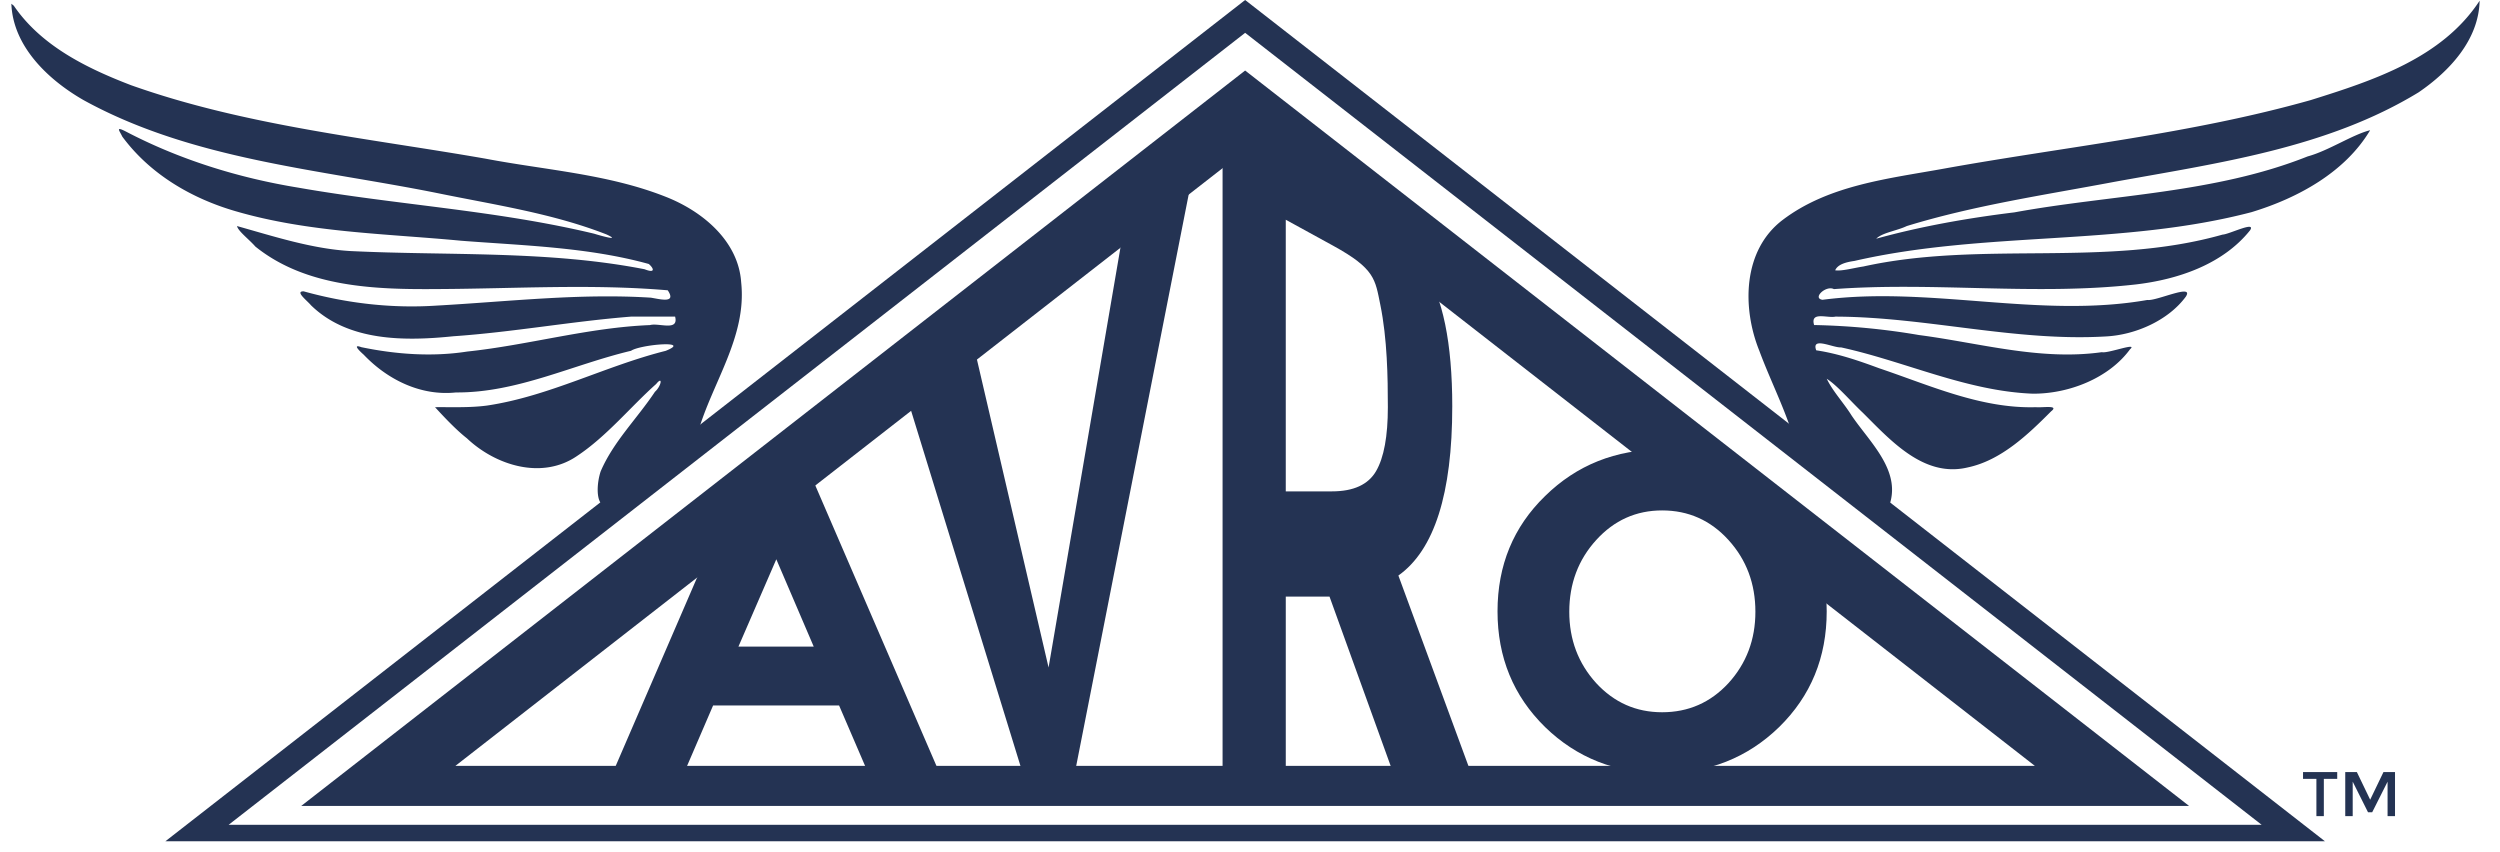 <svg xmlns="http://www.w3.org/2000/svg" viewBox="0 0 440 150"><defs/><path fill="#243353" fill-rule="evenodd" d="M2 .656c.282 7.537 6.528 13.432 12.744 16.985C33.85 28.135 56.058 29.774 77.048 34c9.985 2.051 20.211 3.545 29.723 7.27 2.633 1.237-1.036.231-2.19-.136-17.115-4.12-34.776-5.07-52.089-8.109-10.566-1.727-20.92-4.938-30.417-9.918-1.836-.93-1-.045-.557.927 4.877 6.61 12.178 10.89 19.987 13.15 12.863 3.75 26.4 3.926 39.654 5.186 11.057.858 22.314 1.13 33.025 4.09.897.763 1.212 1.705-.739.927-17.025-3.326-34.45-2.363-51.674-3.196-6.855-.379-13.595-2.6-20.054-4.402.191.903 2.087 2.303 3.223 3.602 8.985 7.24 21.218 7.58 32.247 7.483 13.435-.067 26.937-.924 40.335.22 1.59 2.37-1.314 1.564-2.968 1.297-12.6-.796-25.143.697-37.706 1.394-7.885.524-15.813-.394-23.395-2.505-1.627-.046.627 1.648 1.272 2.441 6.568 6.407 16.55 6.338 25.092 5.459 10.457-.72 20.799-2.623 31.232-3.453h7.77c.682 2.653-2.887 1.045-4.423 1.49-10.85.43-21.378 3.514-32.156 4.656-6.195.963-12.574.494-18.651-.77-1.742-.645-.076.888.418 1.321 4.198 4.408 10.07 7.31 16.261 6.647 10.718.078 20.542-4.89 30.796-7.331 1.602-1.106 10.908-1.903 6.089.012-10.636 2.669-20.515 7.997-31.411 9.624-3.044.409-6.12.26-9.179.29 1.179 1.28 3.587 3.903 5.604 5.469 5.053 4.786 13.217 7.36 19.403 3.114 5.204-3.441 9.482-8.73 13.914-12.663 1.242-1.539.9.382-.212 1.367-3.127 4.71-7.343 8.809-9.567 14.04-1.17 3.648-.403 8.561 3.026 4.25l14.056-10.95c2.481-8.849 8.694-16.958 7.661-26.589-.487-7.346-6.906-12.59-13.359-15.098-10.093-3.98-21.078-4.665-31.656-6.682C64.537 24.278 43.174 22.13 23.078 15c-7.78-2.981-15.82-6.913-20.645-13.99zm434.414-.53c-6.604 10.109-18.763 14.056-29.733 17.491-21.114 5.968-43.04 8.18-64.584 12.069-9.7 1.757-20.206 2.869-28.303 8.99-7.095 5.338-7.21 15.493-4.15 23.072 1.8 4.859 4.204 9.606 5.758 14.468l16.943 13.199c2.627-6.356-3.277-11.542-6.482-16.313-1.345-2.16-3.33-4.275-4.356-6.44 1.902 1.22 4.19 3.94 6.367 5.997 4.892 4.865 10.73 11.442 18.421 9.615 5.901-1.23 10.709-5.873 14.69-9.869 1.514-1.181-1.497-.618-2.666-.74-9.603.292-18.643-3.834-27.567-6.845-3.614-1.336-7.276-2.597-11.096-3.163-.921-2.487 3.008-.406 4.374-.515 11.284 2.469 22.053 7.688 33.71 8.146 6.407.048 13.45-2.757 17.146-7.816 1.496-1.311-3.914.788-4.96.51-10.844 1.526-21.486-1.619-32.164-3.012a123.265 123.265 0 00-18.479-1.763c-.72-2.466 2.32-1.172 3.756-1.481 15.92.048 31.608 4.422 47.554 3.49 5.314-.261 11.088-2.885 14.114-7.01 1.542-2.394-5.24.842-6.77.587-18.973 3.33-38.149-2.505-57.17-.03-1.857-.254.57-2.6 2.003-1.878 17.66-1.306 35.418 1.163 53.043-.812 7.476-.863 15.404-3.538 20.2-9.542 1.12-1.718-3.715.727-4.842.76-20.626 5.85-42.419 1.02-63.24 5.616-1.544.221-3.801.855-4.94.664.43-.99 1.748-1.415 3.38-1.645 22.978-5.277 47.046-2.587 69.887-8.585 8.148-2.47 16.485-7.02 20.884-14.42-3.015.727-7.374 3.635-10.988 4.605-16.44 6.546-34.406 6.71-51.625 9.851-8.173 1-16.419 2.448-24.31 4.635 1.036-1.06 3.668-1.4 5.374-2.227 11.899-3.653 24.286-5.47 36.5-7.773 18.288-3.326 37.43-5.913 53.585-15.764 5.44-3.72 10.585-9.23 10.736-16.122z"/><path fill="#243353" d="M219.143 12.414l-6.782 5.285L53.018 141.842h332.256zm0 14.093l138.995 108.288H80.148z" color="#000" style="isolation:auto;mix-blend-mode:normal;solid-color:#000;solid-opacity:1"/><path fill="#243353" stroke-width="7.634" d="M152.596 135.59l-4.917-11.426h-22.174l-4.92 11.426h-12.562l22.856-52.898h11.426l22.853 52.898zM136.63 98.433l-6.664 15.364h13.247zm47.918 19.048l12.693-74.148 12.047-9.512-20.033 101.77h-9.412l-20.033-65.058 12.048-7.61zm71.049-45.951c0 15.364-3.163 25.285-9.482 29.765l12.617 34.295h-13.69L233.994 105h-7.697v30.59h-11.124V24.833l18.894 3.805c7.594 1.53 13.262 13.58 16.54 18.609 3.329 5.028 4.992 13.126 4.992 24.283zm-21.175 14.952c3.802 0 6.392-1.19 7.77-3.568 1.379-2.378 2.07-6.126 2.07-11.248 0-5.21-.1-12.027-1.327-18.03-.915-4.472-.91-6.332-8.3-10.388l-8.34-4.574v47.808zm74.527 21.193q0-7.422-4.735-12.632-4.735-5.207-11.68-5.207-6.868 0-11.603 5.21-4.738 5.21-4.738 12.63 0 7.34 4.735 12.55 4.738 5.131 11.602 5.131 6.95 0 11.684-5.131 4.735-5.21 4.735-12.55zm4.184 20.284q-8.367 8.131-20.6 8.131-12.238 0-20.602-8.13-8.367-8.21-8.367-20.364 0-12.156 8.367-20.287 8.367-8.21 20.6-8.21 12.238 0 20.602 8.21 8.366 8.13 8.366 20.287 0 12.157-8.366 20.363z"/><path fill="#243353" d="M219.144 0l-2.78 2.166L29.114 148.058h380.068zm.003 5.777l178.91 139.393H40.233z" color="#000" font-family="sans-serif" font-weight="400" overflow="visible" style="isolation:auto;mix-blend-mode:normal;solid-color:#000;solid-opacity:1"/><path fill="#243353" stroke-width=".387" d="M408.996 137.075v6.561h-1.309v-6.561h-2.354v-1.197h6.017v1.197zm5.08 6.561h-1.312v-7.758h2.042l2.345 4.871 2.341-4.871h2.03v7.758h-1.309v-6.059l-2.708 5.383h-.733l-2.696-5.386z"/></svg>